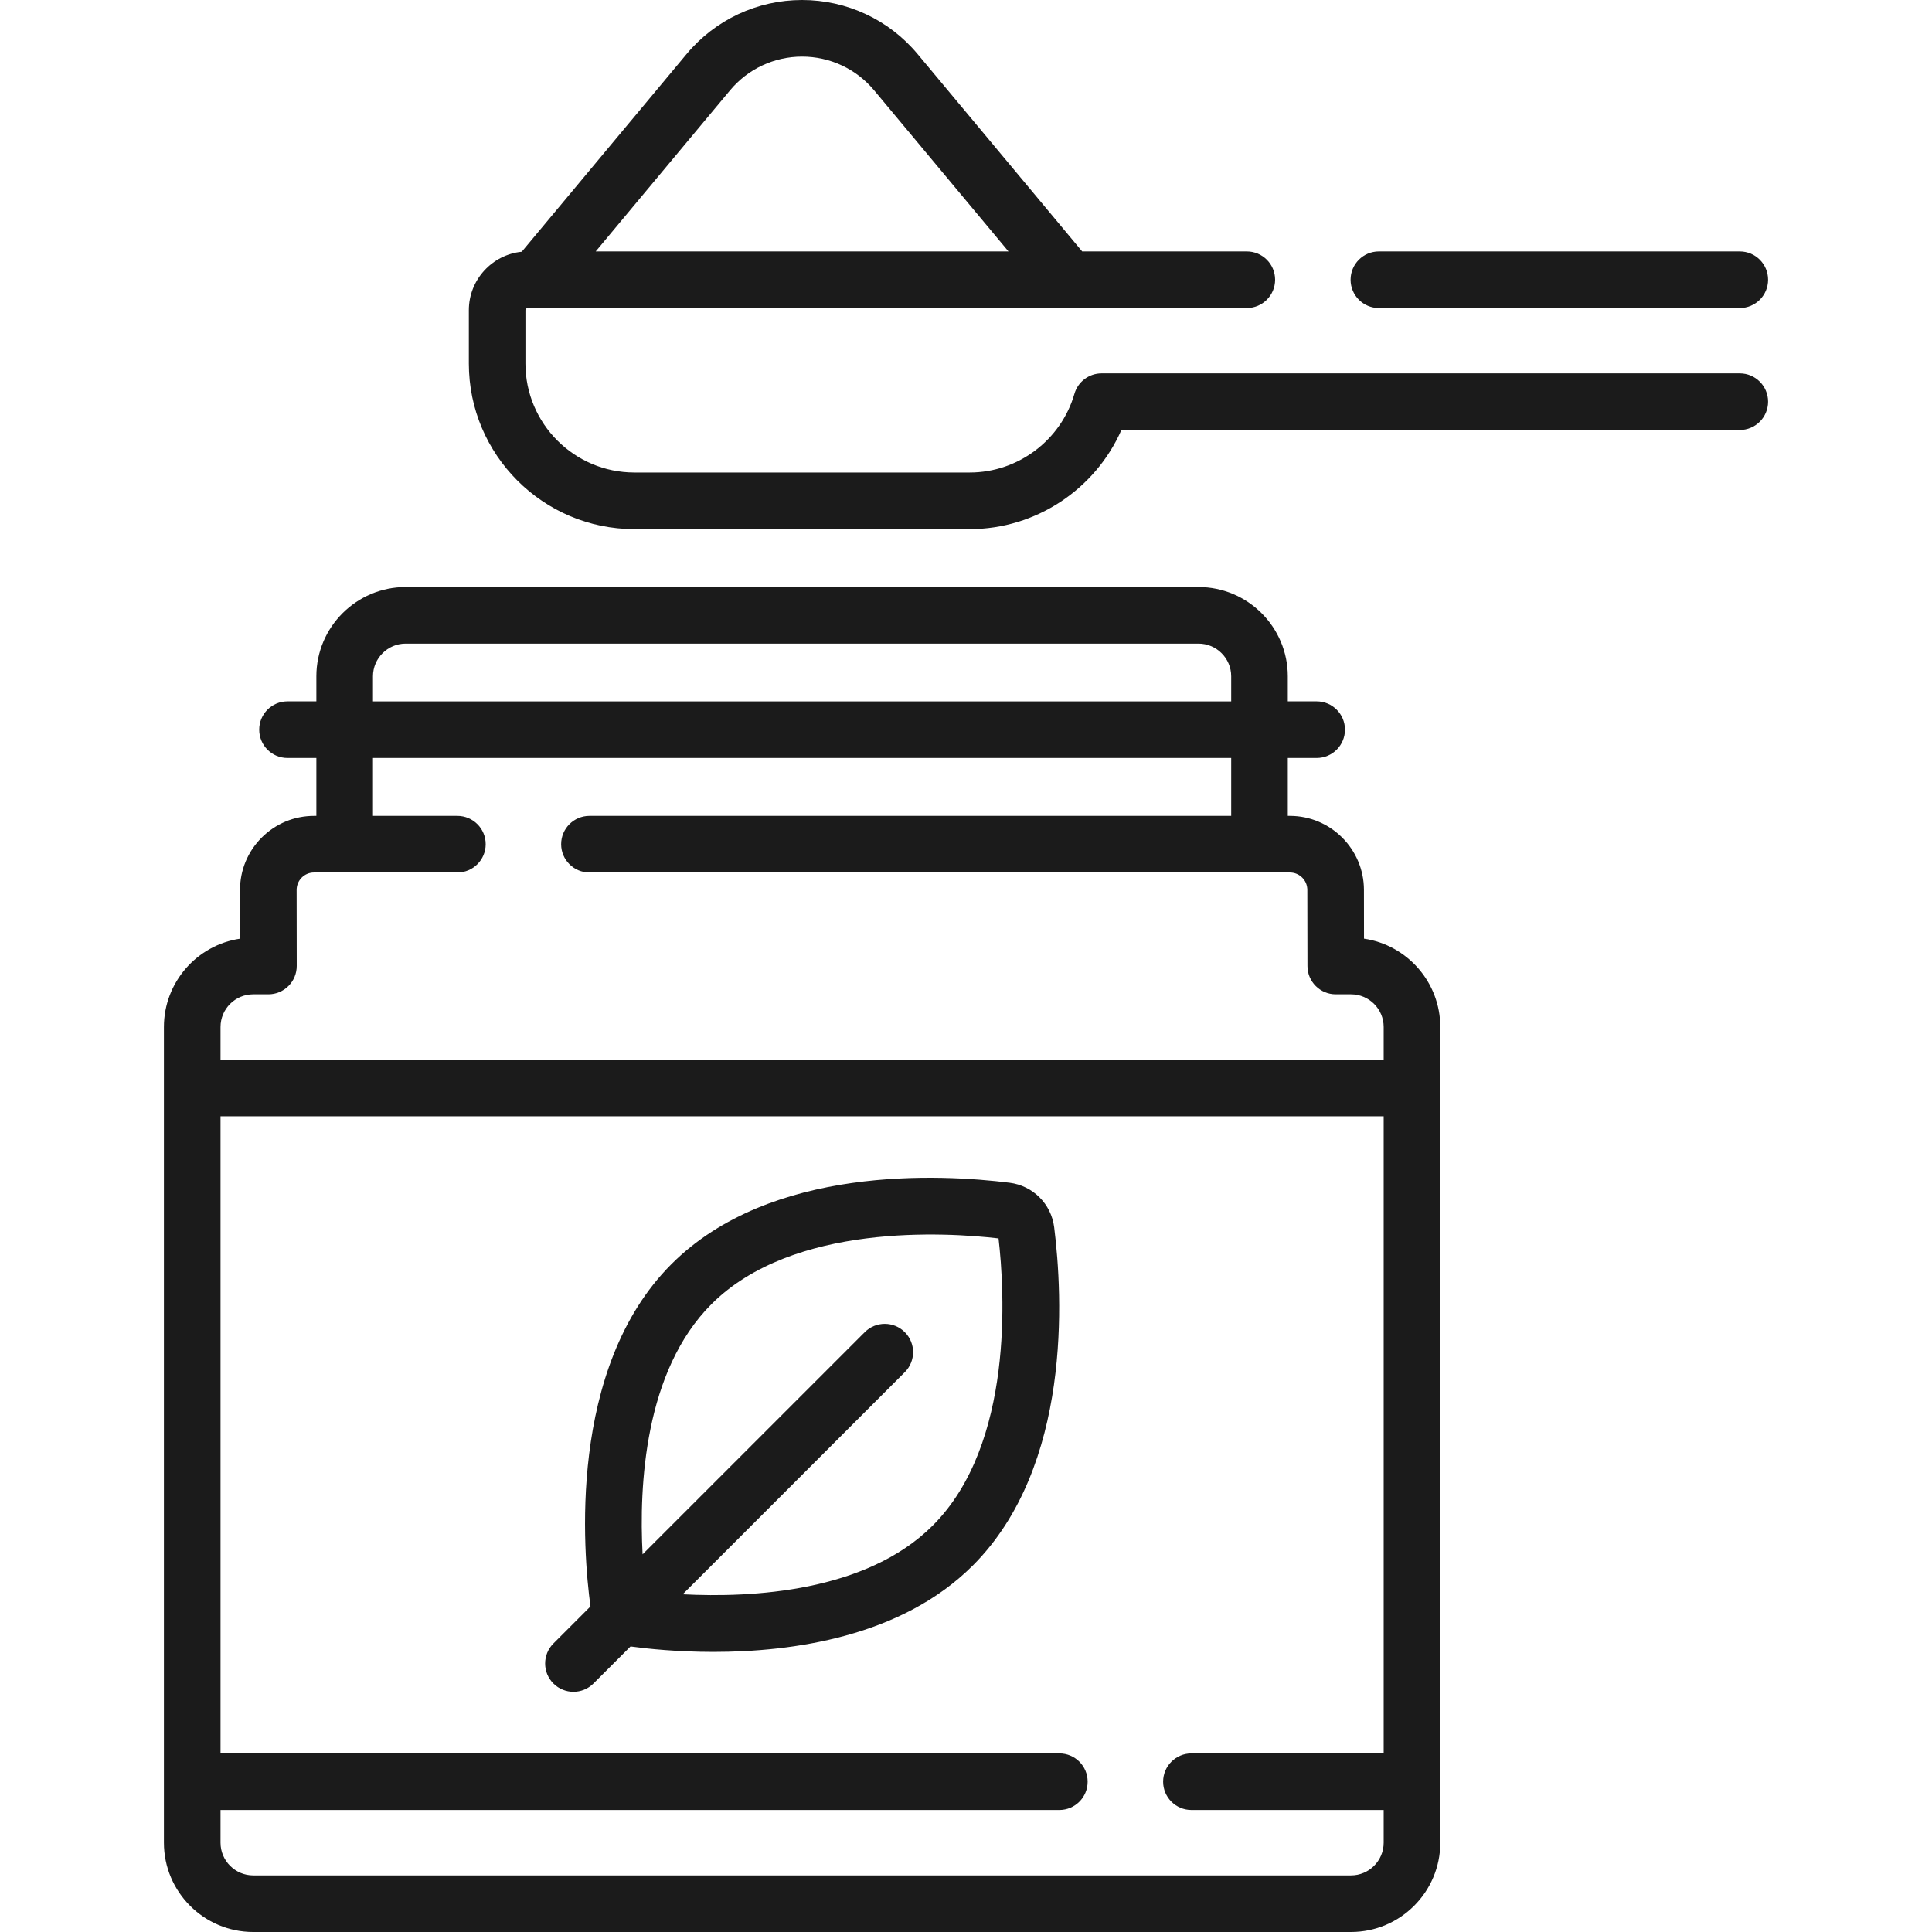 <svg width="89" height="89" viewBox="0 0 89 89" fill="none" xmlns="http://www.w3.org/2000/svg">
<path d="M46.511 54.485C43.35 54.088 35.504 53.66 30.929 58.235C26.131 63.033 26.864 71.516 27.201 74.002L25.494 75.709C24.985 76.219 24.985 77.044 25.494 77.553C25.749 77.807 26.083 77.935 26.416 77.935C26.75 77.935 27.084 77.807 27.338 77.553L29.046 75.846C29.827 75.952 31.2 76.097 32.869 76.097C36.502 76.097 41.523 75.407 44.812 72.118C44.813 72.118 44.812 72.118 44.813 72.118C49.386 67.543 48.959 59.697 48.562 56.536C48.428 55.463 47.584 54.62 46.511 54.485ZM42.969 70.274C42.969 70.274 42.969 70.274 42.969 70.274C39.897 73.347 34.615 73.607 31.449 73.443L41.681 63.211C42.19 62.701 42.19 61.876 41.681 61.367C41.171 60.858 40.346 60.858 39.837 61.367L29.602 71.602C29.433 68.439 29.691 63.16 32.773 60.078C36.534 56.317 43.619 56.772 45.999 57.049C46.276 59.429 46.73 66.514 42.969 70.274Z" fill="#1B1B1B"/>
<path d="M62.835 43.24L62.832 40.99C62.829 39.113 61.299 37.585 59.421 37.585H59.324V34.917H60.654C61.374 34.917 61.958 34.333 61.958 33.613C61.958 32.893 61.374 32.309 60.654 32.309H59.324V31.155C59.324 28.887 57.479 27.042 55.211 27.042H18.688C16.42 27.042 14.574 28.887 14.574 31.155V32.309H13.244C12.524 32.309 11.941 32.893 11.941 33.613C11.941 34.333 12.524 34.917 13.244 34.917H14.574V37.585H14.468C13.556 37.585 12.699 37.941 12.054 38.586C11.41 39.232 11.056 40.089 11.057 41.001L11.06 43.241C9.078 43.533 7.551 45.246 7.551 47.309V84.888C7.551 87.155 9.396 89 11.664 89H62.236C64.503 89 66.349 87.155 66.349 84.887V47.309C66.349 45.245 64.82 43.531 62.835 43.24ZM17.182 31.155C17.182 30.325 17.857 29.649 18.688 29.649H55.211C56.041 29.649 56.717 30.325 56.717 31.155V32.31H17.182V31.155ZM11.664 45.804H12.366C12.712 45.804 13.044 45.666 13.289 45.421C13.533 45.176 13.67 44.844 13.67 44.498L13.665 40.997C13.665 40.782 13.748 40.58 13.9 40.428C14.052 40.276 14.253 40.193 14.468 40.193H21.07C21.79 40.193 22.374 39.609 22.374 38.889C22.374 38.169 21.79 37.585 21.07 37.585H17.182V34.917H56.717V37.585H27.154C26.433 37.585 25.85 38.169 25.85 38.889C25.85 39.609 26.433 40.193 27.154 40.193H59.421C59.864 40.193 60.224 40.552 60.224 40.994L60.23 44.502C60.231 45.221 60.814 45.804 61.533 45.804H62.236C63.066 45.804 63.741 46.479 63.741 47.309V48.815H10.159V47.309C10.159 46.479 10.834 45.804 11.664 45.804ZM62.236 86.393H11.664C10.834 86.393 10.159 85.717 10.159 84.887V83.38H48.801C49.521 83.38 50.104 82.797 50.104 82.076C50.104 81.356 49.521 80.773 48.801 80.773H10.159V51.423H63.741V80.773H54.885C54.164 80.773 53.581 81.356 53.581 82.076C53.581 82.797 54.164 83.38 54.885 83.38H63.741V84.887C63.741 85.717 63.066 86.393 62.236 86.393Z" fill="#1B1B1B"/>
<path d="M80.145 17.2H50.747C50.167 17.2 49.656 17.584 49.495 18.142C48.879 20.276 46.897 21.767 44.675 21.767H29.224C26.457 21.767 24.205 19.515 24.205 16.748V14.29C24.205 14.234 24.25 14.19 24.306 14.19H57.436C58.156 14.19 58.74 13.606 58.74 12.886C58.74 12.166 58.156 11.582 57.436 11.582H49.852L42.272 2.491C40.951 0.908 39.011 0 36.949 0C34.888 0 32.948 0.908 31.627 2.491L24.035 11.596C22.669 11.732 21.598 12.889 21.598 14.29V16.748C21.598 20.953 25.019 24.374 29.224 24.374H44.676C47.714 24.374 50.458 22.539 51.659 19.808H80.145C80.865 19.808 81.449 19.224 81.449 18.504C81.449 17.784 80.865 17.2 80.145 17.2ZM33.63 4.161C34.453 3.174 35.663 2.607 36.95 2.607C38.236 2.607 39.445 3.174 40.269 4.161L46.457 11.582H27.442L33.63 4.161Z" fill="#1B1B1B"/>
<path d="M63.52 14.19H80.145C80.866 14.19 81.449 13.606 81.449 12.886C81.449 12.166 80.866 11.582 80.145 11.582H63.52C62.8 11.582 62.217 12.166 62.217 12.886C62.217 13.606 62.8 14.19 63.52 14.19Z" fill="#1B1B1B"/>
</svg>
